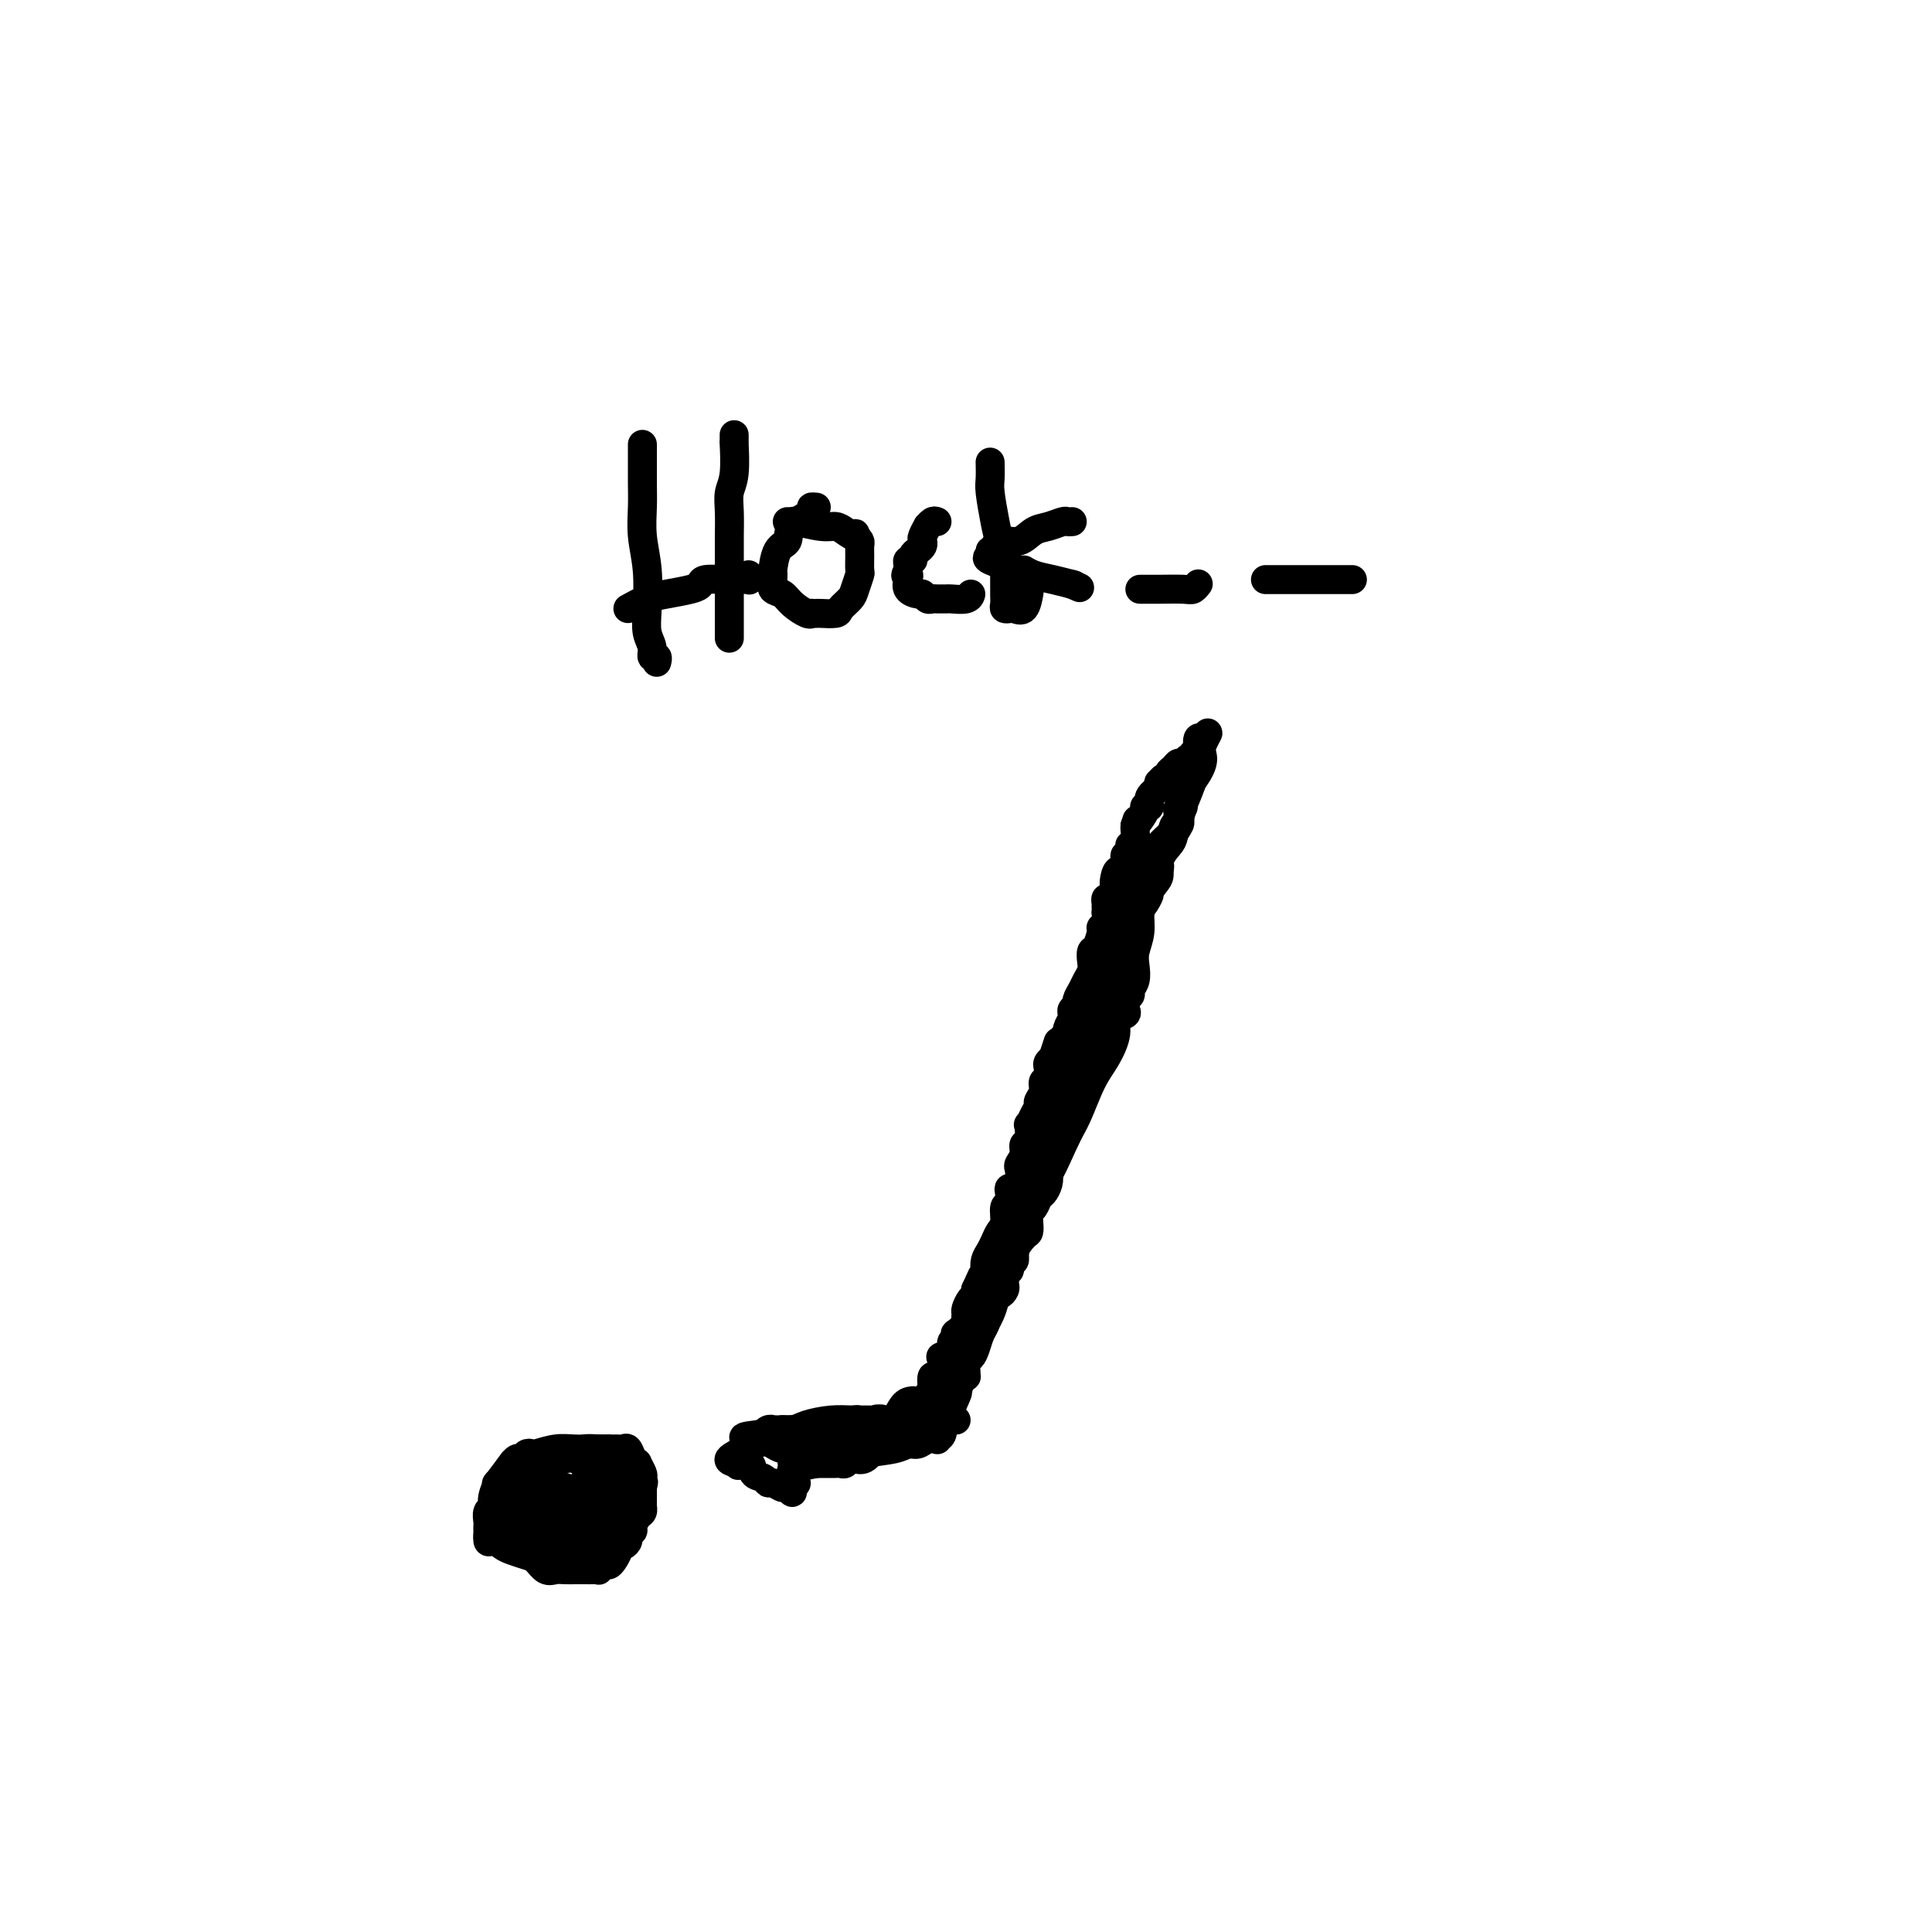 <svg viewBox='0 0 400 400' version='1.1' xmlns='http://www.w3.org/2000/svg' xmlns:xlink='http://www.w3.org/1999/xlink'><g fill='none' stroke='#000000' stroke-width='6' stroke-linecap='round' stroke-linejoin='round'><path d='M248,155c-0.046,0.345 -0.093,0.691 0,1c0.093,0.309 0.324,0.582 0,2c-0.324,1.418 -1.205,3.982 -2,6c-0.795,2.018 -1.505,3.489 -2,5c-0.495,1.511 -0.776,3.061 -1,4c-0.224,0.939 -0.393,1.266 -1,2c-0.607,0.734 -1.654,1.876 -2,3c-0.346,1.124 0.009,2.229 0,3c-0.009,0.771 -0.383,1.206 -1,2c-0.617,0.794 -1.477,1.946 -2,3c-0.523,1.054 -0.707,2.008 -1,3c-0.293,0.992 -0.694,2.021 -1,3c-0.306,0.979 -0.517,1.909 -1,3c-0.483,1.091 -1.238,2.342 -2,4c-0.762,1.658 -1.533,3.721 -2,5c-0.467,1.279 -0.632,1.773 -1,3c-0.368,1.227 -0.939,3.186 -1,4c-0.061,0.814 0.387,0.482 0,1c-0.387,0.518 -1.609,1.888 -2,3c-0.391,1.112 0.050,1.968 0,3c-0.050,1.032 -0.590,2.239 -1,3c-0.410,0.761 -0.688,1.074 -1,2c-0.312,0.926 -0.656,2.463 -1,4'/><path d='M223,227c-4.057,11.321 -1.700,3.624 -1,2c0.700,-1.624 -0.256,2.824 -1,5c-0.744,2.176 -1.274,2.079 -2,3c-0.726,0.921 -1.648,2.862 -2,4c-0.352,1.138 -0.136,1.475 0,2c0.136,0.525 0.190,1.239 0,2c-0.190,0.761 -0.625,1.568 -1,2c-0.375,0.432 -0.688,0.487 -1,1c-0.312,0.513 -0.621,1.484 -1,2c-0.379,0.516 -0.827,0.579 -1,1c-0.173,0.421 -0.069,1.202 0,2c0.069,0.798 0.104,1.613 0,2c-0.104,0.387 -0.346,0.344 -1,1c-0.654,0.656 -1.719,2.010 -2,3c-0.281,0.990 0.223,1.616 0,2c-0.223,0.384 -1.173,0.524 -2,2c-0.827,1.476 -1.531,4.286 -2,6c-0.469,1.714 -0.703,2.333 -1,3c-0.297,0.667 -0.658,1.382 -1,2c-0.342,0.618 -0.666,1.139 -1,2c-0.334,0.861 -0.678,2.063 -1,3c-0.322,0.937 -0.621,1.609 -1,2c-0.379,0.391 -0.836,0.499 -1,1c-0.164,0.501 -0.033,1.394 0,2c0.033,0.606 -0.032,0.925 0,1c0.032,0.075 0.163,-0.095 0,0c-0.163,0.095 -0.618,0.456 -1,1c-0.382,0.544 -0.691,1.272 -1,2'/><path d='M198,288c-3.824,9.611 -0.885,3.139 0,1c0.885,-2.139 -0.285,0.056 -1,1c-0.715,0.944 -0.975,0.638 -1,1c-0.025,0.362 0.185,1.393 0,2c-0.185,0.607 -0.766,0.790 -1,1c-0.234,0.210 -0.121,0.448 0,1c0.121,0.552 0.251,1.420 0,2c-0.251,0.580 -0.882,0.873 -1,1c-0.118,0.127 0.278,0.090 0,0c-0.278,-0.090 -1.230,-0.232 -2,0c-0.770,0.232 -1.358,0.837 -2,1c-0.642,0.163 -1.338,-0.115 -2,0c-0.662,0.115 -1.291,0.623 -3,1c-1.709,0.377 -4.499,0.623 -6,1c-1.501,0.377 -1.712,0.886 -2,1c-0.288,0.114 -0.654,-0.166 -1,0c-0.346,0.166 -0.674,0.776 -1,1c-0.326,0.224 -0.651,0.060 -1,0c-0.349,-0.060 -0.722,-0.016 -1,0c-0.278,0.016 -0.459,0.004 -1,0c-0.541,-0.004 -1.440,-0.001 -2,0c-0.560,0.001 -0.780,0.001 -1,0'/><path d='M169,303c-4.262,0.928 -1.918,0.249 -1,0c0.918,-0.249 0.411,-0.067 0,0c-0.411,0.067 -0.727,0.019 -1,0c-0.273,-0.019 -0.502,-0.009 -1,0c-0.498,0.009 -1.265,0.017 -1,0c0.265,-0.017 1.562,-0.058 2,0c0.438,0.058 0.018,0.214 1,0c0.982,-0.214 3.366,-0.797 5,-1c1.634,-0.203 2.517,-0.025 3,0c0.483,0.025 0.566,-0.101 1,0c0.434,0.101 1.218,0.430 2,0c0.782,-0.430 1.560,-1.621 2,-2c0.440,-0.379 0.542,0.052 1,0c0.458,-0.052 1.274,-0.586 2,-1c0.726,-0.414 1.363,-0.707 2,-1'/><path d='M186,298c2.981,-0.710 0.433,0.016 0,0c-0.433,-0.016 1.250,-0.774 2,-1c0.750,-0.226 0.567,0.079 1,0c0.433,-0.079 1.481,-0.543 2,-1c0.519,-0.457 0.508,-0.907 1,-1c0.492,-0.093 1.488,0.171 2,0c0.512,-0.171 0.540,-0.778 1,-1c0.460,-0.222 1.352,-0.059 2,0c0.648,0.059 1.050,0.016 1,0c-0.050,-0.016 -0.554,-0.004 -1,0c-0.446,0.004 -0.834,0.000 -2,0c-1.166,-0.000 -3.110,0.003 -5,0c-1.890,-0.003 -3.725,-0.011 -6,0c-2.275,0.011 -4.989,0.041 -7,0c-2.011,-0.041 -3.319,-0.154 -5,0c-1.681,0.154 -3.735,0.576 -5,1c-1.265,0.424 -1.739,0.849 -3,1c-1.261,0.151 -3.307,0.027 -4,0c-0.693,-0.027 -0.031,0.044 0,0c0.031,-0.044 -0.569,-0.204 -1,0c-0.431,0.204 -0.695,0.773 -1,1c-0.305,0.227 -0.653,0.114 -1,0'/><path d='M157,297c-6.224,0.692 -1.285,0.921 1,1c2.285,0.079 1.915,0.007 2,0c0.085,-0.007 0.626,0.051 1,0c0.374,-0.051 0.583,-0.210 1,0c0.417,0.210 1.042,0.789 2,1c0.958,0.211 2.250,0.053 3,0c0.750,-0.053 0.960,-0.000 2,0c1.040,0.000 2.911,-0.052 4,0c1.089,0.052 1.395,0.210 2,0c0.605,-0.210 1.510,-0.787 2,-1c0.490,-0.213 0.564,-0.061 1,0c0.436,0.061 1.233,0.031 2,0c0.767,-0.031 1.502,-0.063 2,0c0.498,0.063 0.758,0.219 1,0c0.242,-0.219 0.468,-0.815 1,-1c0.532,-0.185 1.372,0.042 2,0c0.628,-0.042 1.045,-0.351 2,-1c0.955,-0.649 2.450,-1.636 3,-2c0.550,-0.364 0.157,-0.104 0,0c-0.157,0.104 -0.079,0.052 0,0'/><path d='M191,294c2.295,-0.760 -0.967,-0.162 -3,0c-2.033,0.162 -2.837,-0.114 -6,0c-3.163,0.114 -8.684,0.619 -12,1c-3.316,0.381 -4.426,0.638 -5,1c-0.574,0.362 -0.612,0.829 -1,1c-0.388,0.171 -1.127,0.046 -1,0c0.127,-0.046 1.119,-0.012 2,0c0.881,0.012 1.651,0.003 2,0c0.349,-0.003 0.278,-0.001 1,0c0.722,0.001 2.238,0.001 3,0c0.762,-0.001 0.771,-0.005 1,0c0.229,0.005 0.680,0.017 1,0c0.320,-0.017 0.509,-0.065 1,0c0.491,0.065 1.282,0.242 2,0c0.718,-0.242 1.361,-0.902 2,-1c0.639,-0.098 1.274,0.365 2,0c0.726,-0.365 1.541,-1.560 2,-2c0.459,-0.440 0.560,-0.126 1,0c0.440,0.126 1.220,0.063 2,0'/><path d='M185,294c3.333,-0.309 1.667,-0.081 1,0c-0.667,0.081 -0.334,0.014 0,0c0.334,-0.014 0.667,0.025 1,0c0.333,-0.025 0.664,-0.115 1,0c0.336,0.115 0.677,0.433 1,0c0.323,-0.433 0.626,-1.618 1,-2c0.374,-0.382 0.817,0.038 1,0c0.183,-0.038 0.105,-0.535 0,-1c-0.105,-0.465 -0.238,-0.897 0,-1c0.238,-0.103 0.848,0.122 1,0c0.152,-0.122 -0.153,-0.592 0,-1c0.153,-0.408 0.762,-0.756 1,-1c0.238,-0.244 0.103,-0.385 0,-1c-0.103,-0.615 -0.173,-1.705 0,-2c0.173,-0.295 0.590,0.206 1,0c0.410,-0.206 0.813,-1.120 1,-2c0.187,-0.880 0.159,-1.727 0,-2c-0.159,-0.273 -0.448,0.028 0,0c0.448,-0.028 1.635,-0.384 2,-1c0.365,-0.616 -0.091,-1.492 0,-2c0.091,-0.508 0.728,-0.647 1,-1c0.272,-0.353 0.178,-0.921 0,-1c-0.178,-0.079 -0.441,0.331 0,0c0.441,-0.331 1.585,-1.402 2,-2c0.415,-0.598 0.101,-0.724 0,-1c-0.101,-0.276 0.012,-0.704 0,-1c-0.012,-0.296 -0.147,-0.461 0,-1c0.147,-0.539 0.578,-1.453 1,-2c0.422,-0.547 0.835,-0.728 1,-1c0.165,-0.272 0.083,-0.636 0,-1'/><path d='M202,267c1.714,-3.960 0.998,-2.359 1,-2c0.002,0.359 0.722,-0.522 1,-1c0.278,-0.478 0.116,-0.551 0,-1c-0.116,-0.449 -0.185,-1.274 0,-2c0.185,-0.726 0.623,-1.354 1,-2c0.377,-0.646 0.693,-1.310 1,-2c0.307,-0.690 0.604,-1.407 1,-2c0.396,-0.593 0.890,-1.063 1,-2c0.110,-0.937 -0.164,-2.341 0,-3c0.164,-0.659 0.766,-0.575 1,-1c0.234,-0.425 0.102,-1.361 0,-2c-0.102,-0.639 -0.172,-0.983 0,-1c0.172,-0.017 0.586,0.291 1,0c0.414,-0.291 0.828,-1.182 1,-2c0.172,-0.818 0.102,-1.565 0,-2c-0.102,-0.435 -0.237,-0.559 0,-1c0.237,-0.441 0.848,-1.199 1,-2c0.152,-0.801 -0.153,-1.646 0,-2c0.153,-0.354 0.763,-0.217 1,-1c0.237,-0.783 0.101,-2.485 0,-3c-0.101,-0.515 -0.167,0.158 0,0c0.167,-0.158 0.565,-1.145 1,-2c0.435,-0.855 0.905,-1.576 1,-2c0.095,-0.424 -0.185,-0.551 0,-1c0.185,-0.449 0.833,-1.219 1,-2c0.167,-0.781 -0.149,-1.571 0,-2c0.149,-0.429 0.762,-0.496 1,-1c0.238,-0.504 0.103,-1.443 0,-2c-0.103,-0.557 -0.172,-0.730 0,-1c0.172,-0.270 0.586,-0.635 1,-1'/><path d='M218,219c2.432,-7.317 0.512,-1.610 0,0c-0.512,1.610 0.384,-0.877 1,-2c0.616,-1.123 0.954,-0.883 1,-1c0.046,-0.117 -0.198,-0.591 0,-1c0.198,-0.409 0.838,-0.754 1,-1c0.162,-0.246 -0.154,-0.395 0,-1c0.154,-0.605 0.777,-1.668 1,-2c0.223,-0.332 0.045,0.067 0,0c-0.045,-0.067 0.044,-0.598 0,-1c-0.044,-0.402 -0.219,-0.674 0,-1c0.219,-0.326 0.833,-0.706 1,-1c0.167,-0.294 -0.113,-0.501 0,-1c0.113,-0.499 0.618,-1.290 1,-2c0.382,-0.710 0.641,-1.340 1,-2c0.359,-0.660 0.818,-1.350 1,-2c0.182,-0.650 0.086,-1.260 0,-2c-0.086,-0.740 -0.163,-1.612 0,-2c0.163,-0.388 0.565,-0.294 1,-1c0.435,-0.706 0.901,-2.213 1,-3c0.099,-0.787 -0.170,-0.855 0,-1c0.170,-0.145 0.778,-0.367 1,-1c0.222,-0.633 0.059,-1.676 0,-2c-0.059,-0.324 -0.013,0.072 0,0c0.013,-0.072 -0.007,-0.610 0,-1c0.007,-0.390 0.040,-0.630 0,-1c-0.040,-0.370 -0.154,-0.870 0,-1c0.154,-0.130 0.577,0.109 1,0c0.423,-0.109 0.845,-0.568 1,-1c0.155,-0.432 0.044,-0.838 0,-1c-0.044,-0.162 -0.022,-0.081 0,0'/><path d='M231,184c2.023,-5.532 0.581,-1.863 0,-1c-0.581,0.863 -0.300,-1.079 0,-2c0.300,-0.921 0.620,-0.820 1,-1c0.380,-0.180 0.820,-0.639 1,-1c0.180,-0.361 0.101,-0.622 0,-1c-0.101,-0.378 -0.224,-0.871 0,-1c0.224,-0.129 0.796,0.107 1,0c0.204,-0.107 0.041,-0.557 0,-1c-0.041,-0.443 0.042,-0.879 0,-1c-0.042,-0.121 -0.207,0.073 0,0c0.207,-0.073 0.788,-0.411 1,-1c0.212,-0.589 0.057,-1.428 0,-2c-0.057,-0.572 -0.016,-0.878 0,-1c0.016,-0.122 0.008,-0.061 0,0'/><path d='M235,171c0.667,-2.167 0.333,-1.083 0,0'/><path d='M235,171c0.880,-1.142 1.760,-2.284 2,-3c0.240,-0.716 -0.160,-1.005 0,-1c0.160,0.005 0.879,0.304 1,0c0.121,-0.304 -0.357,-1.210 0,-2c0.357,-0.790 1.550,-1.465 2,-2c0.450,-0.535 0.158,-0.931 0,-1c-0.158,-0.069 -0.183,0.189 0,0c0.183,-0.189 0.574,-0.825 1,-1c0.426,-0.175 0.888,0.112 1,0c0.112,-0.112 -0.125,-0.623 0,-1c0.125,-0.377 0.612,-0.622 1,-1c0.388,-0.378 0.677,-0.890 1,-1c0.323,-0.110 0.679,0.182 1,0c0.321,-0.182 0.608,-0.838 1,-1c0.392,-0.162 0.890,0.169 1,0c0.110,-0.169 -0.167,-0.837 0,-1c0.167,-0.163 0.780,0.180 1,0c0.220,-0.180 0.049,-0.883 0,-1c-0.049,-0.117 0.025,0.353 0,0c-0.025,-0.353 -0.150,-1.529 0,-2c0.150,-0.471 0.575,-0.235 1,0'/><path d='M249,153c2.157,-2.702 0.551,-0.458 0,1c-0.551,1.458 -0.045,2.128 0,3c0.045,0.872 -0.369,1.944 -1,3c-0.631,1.056 -1.477,2.096 -2,3c-0.523,0.904 -0.723,1.673 -1,3c-0.277,1.327 -0.633,3.214 -1,4c-0.367,0.786 -0.747,0.472 -1,1c-0.253,0.528 -0.379,1.900 -1,3c-0.621,1.100 -1.739,1.930 -2,3c-0.261,1.070 0.333,2.382 0,3c-0.333,0.618 -1.593,0.542 -2,1c-0.407,0.458 0.040,1.449 0,2c-0.040,0.551 -0.567,0.663 -1,1c-0.433,0.337 -0.770,0.898 -1,1c-0.230,0.102 -0.351,-0.257 0,-1c0.351,-0.743 1.176,-1.872 2,-3'/><path d='M238,181c0.673,-1.098 1.356,-1.842 2,-3c0.644,-1.158 1.249,-2.729 2,-4c0.751,-1.271 1.646,-2.243 2,-3c0.354,-0.757 0.165,-1.298 0,-2c-0.165,-0.702 -0.307,-1.563 0,-2c0.307,-0.437 1.062,-0.449 1,0c-0.062,0.449 -0.942,1.360 -1,2c-0.058,0.640 0.707,1.009 0,2c-0.707,0.991 -2.887,2.604 -4,4c-1.113,1.396 -1.159,2.574 -2,4c-0.841,1.426 -2.477,3.100 -3,4c-0.523,0.900 0.066,1.028 0,1c-0.066,-0.028 -0.789,-0.211 -1,0c-0.211,0.211 0.088,0.817 0,1c-0.088,0.183 -0.563,-0.057 -1,0c-0.437,0.057 -0.835,0.409 -1,1c-0.165,0.591 -0.096,1.420 0,2c0.096,0.580 0.219,0.913 0,1c-0.219,0.087 -0.780,-0.070 -1,0c-0.220,0.070 -0.100,0.367 0,1c0.100,0.633 0.182,1.603 0,2c-0.182,0.397 -0.626,0.222 -1,1c-0.374,0.778 -0.678,2.508 -1,4c-0.322,1.492 -0.661,2.746 -1,4'/><path d='M228,201c-2.431,5.811 -0.508,3.340 0,3c0.508,-0.340 -0.400,1.453 -1,3c-0.600,1.547 -0.893,2.848 -1,4c-0.107,1.152 -0.028,2.155 0,3c0.028,0.845 0.005,1.532 0,2c-0.005,0.468 0.008,0.715 0,1c-0.008,0.285 -0.039,0.607 0,1c0.039,0.393 0.146,0.858 0,1c-0.146,0.142 -0.545,-0.040 -1,0c-0.455,0.040 -0.967,0.301 -1,1c-0.033,0.699 0.413,1.836 0,3c-0.413,1.164 -1.687,2.357 -2,3c-0.313,0.643 0.333,0.738 0,2c-0.333,1.262 -1.644,3.691 -2,5c-0.356,1.309 0.244,1.500 0,2c-0.244,0.500 -1.333,1.311 -2,2c-0.667,0.689 -0.911,1.257 -1,2c-0.089,0.743 -0.024,1.662 0,2c0.024,0.338 0.007,0.097 0,0c-0.007,-0.097 -0.003,-0.048 0,0'/><path d='M217,241c-1.166,5.549 1.419,-0.578 3,-4c1.581,-3.422 2.159,-4.139 3,-6c0.841,-1.861 1.946,-4.866 3,-7c1.054,-2.134 2.058,-3.398 3,-5c0.942,-1.602 1.822,-3.543 2,-5c0.178,-1.457 -0.346,-2.432 0,-3c0.346,-0.568 1.561,-0.730 2,-1c0.439,-0.270 0.103,-0.649 0,-1c-0.103,-0.351 0.029,-0.673 0,-1c-0.029,-0.327 -0.218,-0.657 0,-1c0.218,-0.343 0.842,-0.699 1,-1c0.158,-0.301 -0.150,-0.547 0,-1c0.150,-0.453 0.757,-1.112 1,-2c0.243,-0.888 0.120,-2.005 0,-3c-0.120,-0.995 -0.238,-1.868 0,-3c0.238,-1.132 0.832,-2.521 1,-4c0.168,-1.479 -0.089,-3.046 0,-4c0.089,-0.954 0.524,-1.295 1,-2c0.476,-0.705 0.993,-1.773 1,-2c0.007,-0.227 -0.497,0.386 -1,1'/><path d='M237,186c0.445,-3.192 -0.444,0.327 -1,2c-0.556,1.673 -0.779,1.498 -1,2c-0.221,0.502 -0.440,1.681 -1,3c-0.560,1.319 -1.459,2.779 -2,4c-0.541,1.221 -0.722,2.205 -1,3c-0.278,0.795 -0.653,1.401 -1,2c-0.347,0.599 -0.667,1.189 -1,2c-0.333,0.811 -0.681,1.841 -1,3c-0.319,1.159 -0.610,2.447 -1,3c-0.390,0.553 -0.878,0.372 -1,1c-0.122,0.628 0.121,2.066 0,3c-0.121,0.934 -0.607,1.364 -1,2c-0.393,0.636 -0.694,1.479 -1,2c-0.306,0.521 -0.616,0.721 -1,1c-0.384,0.279 -0.841,0.637 -1,1c-0.159,0.363 -0.021,0.730 0,1c0.021,0.270 -0.075,0.444 0,1c0.075,0.556 0.321,1.496 0,2c-0.321,0.504 -1.210,0.573 -2,1c-0.790,0.427 -1.483,1.213 -2,2c-0.517,0.787 -0.860,1.576 -1,2c-0.140,0.424 -0.079,0.483 0,1c0.079,0.517 0.175,1.490 0,2c-0.175,0.510 -0.621,0.556 -1,1c-0.379,0.444 -0.690,1.288 -1,2c-0.310,0.712 -0.619,1.294 -1,2c-0.381,0.706 -0.833,1.536 -1,2c-0.167,0.464 -0.048,0.561 0,1c0.048,0.439 0.024,1.219 0,2'/><path d='M213,242c-3.726,9.174 -1.041,4.110 0,3c1.041,-1.110 0.438,1.734 0,3c-0.438,1.266 -0.710,0.954 -1,2c-0.290,1.046 -0.599,3.451 -1,5c-0.401,1.549 -0.896,2.243 -1,3c-0.104,0.757 0.182,1.579 0,2c-0.182,0.421 -0.833,0.441 -1,1c-0.167,0.559 0.151,1.655 0,2c-0.151,0.345 -0.772,-0.063 -1,0c-0.228,0.063 -0.064,0.595 0,1c0.064,0.405 0.028,0.681 0,1c-0.028,0.319 -0.049,0.681 0,1c0.049,0.319 0.167,0.596 0,1c-0.167,0.404 -0.619,0.934 -1,1c-0.381,0.066 -0.689,-0.331 -1,0c-0.311,0.331 -0.623,1.389 -1,2c-0.377,0.611 -0.818,0.776 -1,1c-0.182,0.224 -0.104,0.507 0,1c0.104,0.493 0.235,1.197 0,2c-0.235,0.803 -0.837,1.707 -1,2c-0.163,0.293 0.114,-0.023 0,0c-0.114,0.023 -0.619,0.385 -1,1c-0.381,0.615 -0.637,1.485 -1,2c-0.363,0.515 -0.833,0.677 -1,1c-0.167,0.323 -0.031,0.808 0,1c0.031,0.192 -0.043,0.093 0,0c0.043,-0.093 0.204,-0.179 0,0c-0.204,0.179 -0.773,0.623 -1,1c-0.227,0.377 -0.114,0.689 0,1'/><path d='M199,283c-1.570,2.654 -0.995,1.290 -1,1c-0.005,-0.290 -0.589,0.496 -1,1c-0.411,0.504 -0.649,0.726 -1,1c-0.351,0.274 -0.814,0.599 -1,1c-0.186,0.401 -0.096,0.877 0,1c0.096,0.123 0.198,-0.108 0,0c-0.198,0.108 -0.697,0.554 -1,1c-0.303,0.446 -0.409,0.893 -1,1c-0.591,0.107 -1.667,-0.125 -2,0c-0.333,0.125 0.076,0.608 0,1c-0.076,0.392 -0.639,0.693 -1,1c-0.361,0.307 -0.520,0.621 -1,1c-0.480,0.379 -1.280,0.823 -2,1c-0.720,0.177 -1.360,0.089 -2,0'/><path d='M185,294c-2.793,1.701 -2.775,0.455 -3,0c-0.225,-0.455 -0.693,-0.118 -1,0c-0.307,0.118 -0.452,0.018 -1,0c-0.548,-0.018 -1.497,0.047 -2,0c-0.503,-0.047 -0.558,-0.205 -1,0c-0.442,0.205 -1.271,0.773 -2,1c-0.729,0.227 -1.357,0.113 -2,0c-0.643,-0.113 -1.302,-0.227 -2,0c-0.698,0.227 -1.435,0.793 -2,1c-0.565,0.207 -0.959,0.056 -1,0c-0.041,-0.056 0.271,-0.015 0,0c-0.271,0.015 -1.124,0.004 -2,0c-0.876,-0.004 -1.774,-0.001 -2,0c-0.226,0.001 0.221,0.000 0,0c-0.221,-0.000 -1.111,-0.000 -2,0'/><path d='M162,296c-3.709,0.710 -1.483,1.486 -2,2c-0.517,0.514 -3.778,0.767 -5,1c-1.222,0.233 -0.406,0.447 -1,1c-0.594,0.553 -2.598,1.444 -3,2c-0.402,0.556 0.799,0.778 2,1'/><path d='M153,303c-0.971,0.973 1.101,-0.094 2,0c0.899,0.094 0.626,1.350 1,2c0.374,0.650 1.395,0.695 2,1c0.605,0.305 0.793,0.871 1,1c0.207,0.129 0.434,-0.179 1,0c0.566,0.179 1.472,0.843 2,1c0.528,0.157 0.678,-0.195 1,0c0.322,0.195 0.818,0.937 1,1c0.182,0.063 0.052,-0.553 0,-1c-0.052,-0.447 -0.026,-0.723 0,-1'/><path d='M164,307c1.702,0.501 0.457,-0.247 0,-1c-0.457,-0.753 -0.126,-1.512 0,-2c0.126,-0.488 0.046,-0.704 0,-1c-0.046,-0.296 -0.059,-0.671 0,-1c0.059,-0.329 0.190,-0.610 0,-1c-0.190,-0.390 -0.700,-0.888 -1,-1c-0.300,-0.112 -0.388,0.162 -1,0c-0.612,-0.162 -1.746,-0.761 -2,-1c-0.254,-0.239 0.373,-0.120 1,0'/><path d='M161,299c-0.281,-1.238 0.516,-0.332 1,0c0.484,0.332 0.654,0.089 1,0c0.346,-0.089 0.866,-0.024 1,0c0.134,0.024 -0.119,0.006 0,0c0.119,-0.006 0.609,-0.002 1,0c0.391,0.002 0.682,0.001 1,0c0.318,-0.001 0.663,-0.000 1,0c0.337,0.000 0.667,0.001 1,0c0.333,-0.001 0.667,-0.004 1,0c0.333,0.004 0.663,0.015 1,0c0.337,-0.015 0.681,-0.057 1,0c0.319,0.057 0.614,0.211 1,0c0.386,-0.211 0.864,-0.788 1,-1c0.136,-0.212 -0.070,-0.060 0,0c0.070,0.060 0.417,0.027 1,0c0.583,-0.027 1.402,-0.048 2,0c0.598,0.048 0.975,0.166 1,0c0.025,-0.166 -0.303,-0.616 0,-1c0.303,-0.384 1.236,-0.702 2,-1c0.764,-0.298 1.359,-0.577 2,-1c0.641,-0.423 1.326,-0.990 2,-1c0.674,-0.010 1.335,0.536 2,0c0.665,-0.536 1.333,-2.153 2,-3c0.667,-0.847 1.334,-0.923 2,-1'/><path d='M126,300c-0.829,0.002 -1.658,0.004 -2,0c-0.342,-0.004 -0.196,-0.015 -1,0c-0.804,0.015 -2.558,0.055 -4,0c-1.442,-0.055 -2.572,-0.207 -4,0c-1.428,0.207 -3.156,0.772 -4,1c-0.844,0.228 -0.805,0.119 -1,0c-0.195,-0.119 -0.623,-0.246 -1,0c-0.377,0.246 -0.701,0.866 -1,1c-0.299,0.134 -0.573,-0.219 -1,0c-0.427,0.219 -1.008,1.010 -1,1c0.008,-0.010 0.606,-0.823 0,0c-0.606,0.823 -2.415,3.280 -3,4c-0.585,0.720 0.053,-0.298 0,0c-0.053,0.298 -0.799,1.911 -1,3c-0.201,1.089 0.142,1.654 0,2c-0.142,0.346 -0.770,0.474 -1,1c-0.230,0.526 -0.062,1.450 0,2c0.062,0.550 0.017,0.725 0,1c-0.017,0.275 -0.005,0.650 0,1c0.005,0.350 0.002,0.675 0,1'/><path d='M101,318c-0.183,1.880 0.360,1.080 1,1c0.640,-0.080 1.379,0.561 2,1c0.621,0.439 1.125,0.678 2,1c0.875,0.322 2.121,0.727 3,1c0.879,0.273 1.391,0.413 2,1c0.609,0.587 1.315,1.621 2,2c0.685,0.379 1.348,0.101 2,0c0.652,-0.101 1.291,-0.027 2,0c0.709,0.027 1.486,0.007 2,0c0.514,-0.007 0.764,-0.001 1,0c0.236,0.001 0.459,-0.004 1,0c0.541,0.004 1.402,0.016 2,0c0.598,-0.016 0.933,-0.059 1,0c0.067,0.059 -0.136,0.220 0,0c0.136,-0.220 0.610,-0.819 1,-1c0.390,-0.181 0.696,0.057 1,0c0.304,-0.057 0.607,-0.411 1,-1c0.393,-0.589 0.875,-1.415 1,-2c0.125,-0.585 -0.106,-0.931 0,-1c0.106,-0.069 0.549,0.137 1,0c0.451,-0.137 0.908,-0.618 1,-1c0.092,-0.382 -0.182,-0.665 0,-1c0.182,-0.335 0.819,-0.721 1,-1c0.181,-0.279 -0.095,-0.452 0,-1c0.095,-0.548 0.561,-1.470 1,-2c0.439,-0.530 0.850,-0.666 1,-1c0.150,-0.334 0.040,-0.866 0,-1c-0.040,-0.134 -0.011,0.129 0,0c0.011,-0.129 0.003,-0.650 0,-1c-0.003,-0.350 -0.001,-0.529 0,-1c0.001,-0.471 0.000,-1.236 0,-2'/><path d='M133,308c0.469,-1.875 0.140,-1.062 0,-1c-0.140,0.062 -0.093,-0.626 0,-1c0.093,-0.374 0.232,-0.433 0,-1c-0.232,-0.567 -0.836,-1.640 -1,-2c-0.164,-0.360 0.111,-0.005 0,0c-0.111,0.005 -0.607,-0.338 -1,-1c-0.393,-0.662 -0.682,-1.641 -1,-2c-0.318,-0.359 -0.664,-0.096 -1,0c-0.336,0.096 -0.660,0.025 -1,0c-0.340,-0.025 -0.694,-0.003 -1,0c-0.306,0.003 -0.564,-0.011 -1,0c-0.436,0.011 -1.052,0.048 -2,0c-0.948,-0.048 -2.230,-0.180 -3,0c-0.770,0.180 -1.030,0.673 -2,1c-0.970,0.327 -2.652,0.487 -4,1c-1.348,0.513 -2.364,1.377 -3,2c-0.636,0.623 -0.892,1.004 -1,1c-0.108,-0.004 -0.066,-0.391 0,0c0.066,0.391 0.158,1.562 0,2c-0.158,0.438 -0.564,0.145 -1,0c-0.436,-0.145 -0.901,-0.140 -1,0c-0.099,0.140 0.170,0.415 0,1c-0.170,0.585 -0.778,1.480 -1,2c-0.222,0.520 -0.060,0.665 0,1c0.060,0.335 0.016,0.859 0,1c-0.016,0.141 -0.005,-0.103 0,0c0.005,0.103 0.002,0.551 0,1'/><path d='M108,313c-0.400,1.356 0.600,0.244 1,0c0.400,-0.244 0.200,0.378 0,1'/><path d='M109,314c0.159,0.313 0.056,0.594 0,1c-0.056,0.406 -0.065,0.936 0,1c0.065,0.064 0.203,-0.337 0,0c-0.203,0.337 -0.748,1.411 -1,2c-0.252,0.589 -0.210,0.693 0,1c0.210,0.307 0.589,0.817 1,1c0.411,0.183 0.854,0.039 1,0c0.146,-0.039 -0.007,0.028 0,0c0.007,-0.028 0.172,-0.151 1,0c0.828,0.151 2.320,0.577 3,1c0.680,0.423 0.549,0.845 1,1c0.451,0.155 1.483,0.044 2,0c0.517,-0.044 0.520,-0.019 1,0c0.480,0.019 1.439,0.033 2,0c0.561,-0.033 0.725,-0.112 1,0c0.275,0.112 0.661,0.416 1,0c0.339,-0.416 0.629,-1.554 1,-2c0.371,-0.446 0.821,-0.202 1,0c0.179,0.202 0.086,0.362 0,0c-0.086,-0.362 -0.167,-1.246 0,-2c0.167,-0.754 0.581,-1.377 1,-2c0.419,-0.623 0.844,-1.245 1,-2c0.156,-0.755 0.045,-1.644 0,-2c-0.045,-0.356 -0.022,-0.178 0,0'/><path d='M126,312c0.928,-1.726 0.248,-1.040 0,-1c-0.248,0.040 -0.063,-0.567 0,-1c0.063,-0.433 0.002,-0.694 0,-1c-0.002,-0.306 0.053,-0.659 0,-1c-0.053,-0.341 -0.213,-0.669 0,-1c0.213,-0.331 0.801,-0.663 1,-1c0.199,-0.337 0.009,-0.679 0,-1c-0.009,-0.321 0.163,-0.621 0,-1c-0.163,-0.379 -0.662,-0.837 -1,-1c-0.338,-0.163 -0.514,-0.029 -1,0c-0.486,0.029 -1.282,-0.045 -2,0c-0.718,0.045 -1.359,0.208 -2,0c-0.641,-0.208 -1.282,-0.789 -2,-1c-0.718,-0.211 -1.512,-0.052 -2,0c-0.488,0.052 -0.669,-0.002 -1,0c-0.331,0.002 -0.810,0.060 -1,0c-0.190,-0.060 -0.090,-0.237 0,0c0.090,0.237 0.168,0.888 0,1c-0.168,0.112 -0.584,-0.316 -1,0c-0.416,0.316 -0.833,1.376 -1,2c-0.167,0.624 -0.083,0.812 0,1'/><path d='M113,306c-0.480,0.870 -0.181,1.046 0,1c0.181,-0.046 0.245,-0.314 0,0c-0.245,0.314 -0.797,1.212 -1,2c-0.203,0.788 -0.055,1.468 0,2c0.055,0.532 0.018,0.917 0,1c-0.018,0.083 -0.016,-0.135 0,0c0.016,0.135 0.047,0.625 0,1c-0.047,0.375 -0.172,0.636 0,1c0.172,0.364 0.641,0.829 1,1c0.359,0.171 0.607,0.046 1,0c0.393,-0.046 0.931,-0.012 1,0c0.069,0.012 -0.332,0.004 0,0c0.332,-0.004 1.395,-0.004 2,0c0.605,0.004 0.750,0.012 1,0c0.250,-0.012 0.606,-0.045 1,0c0.394,0.045 0.828,0.166 1,0c0.172,-0.166 0.084,-0.621 0,-1c-0.084,-0.379 -0.162,-0.682 0,-1c0.162,-0.318 0.565,-0.649 1,-1c0.435,-0.351 0.901,-0.720 1,-1c0.099,-0.280 -0.170,-0.470 0,-1c0.170,-0.530 0.778,-1.399 1,-2c0.222,-0.601 0.060,-0.934 0,-1c-0.060,-0.066 -0.016,0.136 0,0c0.016,-0.136 0.005,-0.610 0,-1c-0.005,-0.390 -0.002,-0.695 0,-1'/><path d='M123,305c0.226,-1.594 -0.709,-0.578 -1,0c-0.291,0.578 0.062,0.718 0,1c-0.062,0.282 -0.538,0.704 -1,1c-0.462,0.296 -0.908,0.464 -1,1c-0.092,0.536 0.172,1.439 0,2c-0.172,0.561 -0.778,0.781 -1,1c-0.222,0.219 -0.059,0.437 0,1c0.059,0.563 0.016,1.472 0,2c-0.016,0.528 -0.004,0.674 0,1c0.004,0.326 0.001,0.831 0,1c-0.001,0.169 -0.000,0.001 0,0c0.000,-0.001 0.000,0.166 0,1c-0.000,0.834 -0.000,2.337 0,3c0.000,0.663 0.000,0.486 0,1c-0.000,0.514 -0.000,1.718 0,2c0.000,0.282 0.000,-0.359 0,-1'/><path d='M119,322c-0.614,2.128 -0.149,-1.052 0,-2c0.149,-0.948 -0.016,0.335 0,0c0.016,-0.335 0.215,-2.289 0,-3c-0.215,-0.711 -0.842,-0.179 -1,-1c-0.158,-0.821 0.155,-2.994 0,-4c-0.155,-1.006 -0.777,-0.844 -1,-1c-0.223,-0.156 -0.046,-0.628 0,-1c0.046,-0.372 -0.040,-0.642 0,-1c0.040,-0.358 0.206,-0.804 0,-1c-0.206,-0.196 -0.785,-0.141 -1,0c-0.215,0.141 -0.065,0.370 0,1c0.065,0.630 0.046,1.661 0,3c-0.046,1.339 -0.118,2.986 0,4c0.118,1.014 0.426,1.396 1,2c0.574,0.604 1.414,1.431 2,2c0.586,0.569 0.917,0.882 1,1c0.083,0.118 -0.081,0.042 0,0c0.081,-0.042 0.406,-0.050 1,0c0.594,0.050 1.455,0.157 2,0c0.545,-0.157 0.772,-0.579 1,-1'/><path d='M124,320c1.307,0.509 0.575,-0.217 1,-1c0.425,-0.783 2.006,-1.621 3,-3c0.994,-1.379 1.402,-3.297 2,-5c0.598,-1.703 1.388,-3.189 2,-4c0.612,-0.811 1.047,-0.945 1,-1c-0.047,-0.055 -0.575,-0.030 -1,0c-0.425,0.030 -0.748,0.064 -1,0c-0.252,-0.064 -0.432,-0.225 -1,0c-0.568,0.225 -1.522,0.835 -2,1c-0.478,0.165 -0.478,-0.114 -1,0c-0.522,0.114 -1.565,0.623 -2,1c-0.435,0.377 -0.262,0.622 -1,1c-0.738,0.378 -2.386,0.890 -3,1c-0.614,0.110 -0.192,-0.180 -1,0c-0.808,0.180 -2.845,0.832 -4,1c-1.155,0.168 -1.426,-0.147 -2,0c-0.574,0.147 -1.450,0.756 -2,1c-0.550,0.244 -0.775,0.122 -1,0'/><path d='M111,312c-3.365,0.774 -1.279,0.209 -1,0c0.279,-0.209 -1.249,-0.064 -2,0c-0.751,0.064 -0.723,0.045 -1,0c-0.277,-0.045 -0.858,-0.118 -1,0c-0.142,0.118 0.154,0.427 0,1c-0.154,0.573 -0.759,1.410 -1,2c-0.241,0.590 -0.118,0.935 0,1c0.118,0.065 0.231,-0.148 0,0c-0.231,0.148 -0.807,0.656 -1,1c-0.193,0.344 -0.002,0.522 0,1c0.002,0.478 -0.185,1.255 0,1c0.185,-0.255 0.740,-1.543 1,-2c0.260,-0.457 0.224,-0.085 1,-1c0.776,-0.915 2.365,-3.119 3,-4c0.635,-0.881 0.318,-0.441 0,0'/><path d='M133,92c0.002,0.280 0.004,0.560 0,2c-0.004,1.440 -0.015,4.040 0,6c0.015,1.960 0.055,3.280 0,5c-0.055,1.720 -0.207,3.839 0,6c0.207,2.161 0.772,4.362 1,7c0.228,2.638 0.117,5.711 0,8c-0.117,2.289 -0.242,3.794 0,5c0.242,1.206 0.849,2.113 1,3c0.151,0.887 -0.155,1.753 0,2c0.155,0.247 0.773,-0.126 1,0c0.227,0.126 0.065,0.750 0,1c-0.065,0.250 -0.032,0.125 0,0'/><path d='M152,90c-0.002,0.268 -0.004,0.535 0,1c0.004,0.465 0.015,1.126 0,1c-0.015,-0.126 -0.057,-1.041 0,0c0.057,1.041 0.211,4.038 0,6c-0.211,1.962 -0.789,2.887 -1,4c-0.211,1.113 -0.057,2.412 0,4c0.057,1.588 0.015,3.466 0,5c-0.015,1.534 -0.004,2.724 0,4c0.004,1.276 0.001,2.638 0,4c-0.001,1.362 -0.000,2.722 0,4c0.000,1.278 0.000,2.472 0,4c-0.000,1.528 -0.000,3.389 0,4c0.000,0.611 0.000,-0.028 0,0c-0.000,0.028 -0.000,0.722 0,1c0.000,0.278 0.000,0.139 0,0'/><path d='M130,126c1.373,-0.756 2.747,-1.513 4,-2c1.253,-0.487 2.387,-0.705 4,-1c1.613,-0.295 3.706,-0.667 5,-1c1.294,-0.333 1.790,-0.625 2,-1c0.210,-0.375 0.133,-0.831 1,-1c0.867,-0.169 2.677,-0.049 4,0c1.323,0.049 2.158,0.027 3,0c0.842,-0.027 1.690,-0.059 2,0c0.310,0.059 0.084,0.208 0,0c-0.084,-0.208 -0.024,-0.774 0,-1c0.024,-0.226 0.012,-0.113 0,0'/><path d='M169,105c-0.540,-0.045 -1.079,-0.089 -1,0c0.079,0.089 0.778,0.312 0,1c-0.778,0.688 -3.031,1.841 -4,3c-0.969,1.159 -0.652,2.323 -1,3c-0.348,0.677 -1.361,0.867 -2,2c-0.639,1.133 -0.905,3.211 -1,4c-0.095,0.789 -0.019,0.291 0,0c0.019,-0.291 -0.018,-0.374 0,0c0.018,0.374 0.092,1.204 0,2c-0.092,0.796 -0.350,1.558 0,2c0.350,0.442 1.308,0.563 2,1c0.692,0.437 1.117,1.189 2,2c0.883,0.811 2.223,1.681 3,2c0.777,0.319 0.989,0.086 1,0c0.011,-0.086 -0.181,-0.025 0,0c0.181,0.025 0.735,0.014 1,0c0.265,-0.014 0.242,-0.033 1,0c0.758,0.033 2.298,0.117 3,0c0.702,-0.117 0.566,-0.435 1,-1c0.434,-0.565 1.437,-1.376 2,-2c0.563,-0.624 0.687,-1.060 1,-2c0.313,-0.940 0.817,-2.384 1,-3c0.183,-0.616 0.046,-0.403 0,-1c-0.046,-0.597 -0.002,-2.006 0,-3c0.002,-0.994 -0.038,-1.575 0,-2c0.038,-0.425 0.154,-0.693 0,-1c-0.154,-0.307 -0.577,-0.654 -1,-1'/><path d='M177,111c-0.058,-1.194 0.296,-0.180 0,0c-0.296,0.180 -1.241,-0.474 -2,-1c-0.759,-0.526 -1.331,-0.926 -2,-1c-0.669,-0.074 -1.433,0.176 -3,0c-1.567,-0.176 -3.935,-0.779 -5,-1c-1.065,-0.221 -0.825,-0.059 -1,0c-0.175,0.059 -0.764,0.017 -1,0c-0.236,-0.017 -0.118,-0.008 0,0'/><path d='M194,108c-0.301,-0.128 -0.603,-0.256 -1,0c-0.397,0.256 -0.890,0.895 -1,1c-0.110,0.105 0.164,-0.323 0,0c-0.164,0.323 -0.766,1.396 -1,2c-0.234,0.604 -0.100,0.740 0,1c0.100,0.260 0.167,0.643 0,1c-0.167,0.357 -0.566,0.687 -1,1c-0.434,0.313 -0.901,0.609 -1,1c-0.099,0.391 0.170,0.875 0,1c-0.170,0.125 -0.777,-0.111 -1,0c-0.223,0.111 -0.060,0.568 0,1c0.060,0.432 0.017,0.838 0,1c-0.017,0.162 -0.009,0.081 0,0'/><path d='M188,118c-0.936,1.741 -0.276,1.092 0,1c0.276,-0.092 0.168,0.371 0,1c-0.168,0.629 -0.396,1.422 0,2c0.396,0.578 1.416,0.939 2,1c0.584,0.061 0.734,-0.180 1,0c0.266,0.180 0.649,0.780 1,1c0.351,0.220 0.669,0.059 1,0c0.331,-0.059 0.673,-0.015 1,0c0.327,0.015 0.638,0.000 1,0c0.362,-0.000 0.777,0.014 1,0c0.223,-0.014 0.256,-0.055 1,0c0.744,0.055 2.200,0.207 3,0c0.800,-0.207 0.943,-0.773 1,-1c0.057,-0.227 0.029,-0.113 0,0'/><path d='M205,96c-0.007,-0.290 -0.013,-0.580 0,0c0.013,0.580 0.046,2.030 0,3c-0.046,0.970 -0.170,1.460 0,3c0.170,1.540 0.634,4.131 1,6c0.366,1.869 0.634,3.016 1,4c0.366,0.984 0.830,1.806 1,2c0.170,0.194 0.046,-0.238 0,0c-0.046,0.238 -0.012,1.148 0,2c0.012,0.852 0.004,1.646 0,2c-0.004,0.354 -0.002,0.266 0,1c0.002,0.734 0.004,2.288 0,3c-0.004,0.712 -0.013,0.582 0,1c0.013,0.418 0.049,1.383 0,2c-0.049,0.617 -0.181,0.886 0,1c0.181,0.114 0.676,0.072 1,0c0.324,-0.072 0.479,-0.174 1,0c0.521,0.174 1.410,0.624 2,0c0.590,-0.624 0.883,-2.321 1,-3c0.117,-0.679 0.059,-0.339 0,0'/><path d='M222,108c-0.381,0.027 -0.762,0.053 -1,0c-0.238,-0.053 -0.333,-0.187 -1,0c-0.667,0.187 -1.904,0.695 -3,1c-1.096,0.305 -2.049,0.406 -3,1c-0.951,0.594 -1.900,1.680 -3,2c-1.100,0.320 -2.352,-0.125 -3,0c-0.648,0.125 -0.694,0.822 -1,1c-0.306,0.178 -0.872,-0.161 -1,0c-0.128,0.161 0.184,0.821 0,1c-0.184,0.179 -0.863,-0.125 -1,0c-0.137,0.125 0.269,0.677 0,1c-0.269,0.323 -1.214,0.415 0,1c1.214,0.585 4.585,1.663 6,2c1.415,0.337 0.874,-0.067 1,0c0.126,0.067 0.920,0.606 2,1c1.080,0.394 2.444,0.645 4,1c1.556,0.355 3.302,0.816 4,1c0.698,0.184 0.349,0.092 0,0'/><path d='M222,121c2.667,1.167 1.333,0.583 0,0'/><path d='M236,122c0.221,-0.002 0.441,-0.004 1,0c0.559,0.004 1.456,0.015 3,0c1.544,-0.015 3.733,-0.056 5,0c1.267,0.056 1.610,0.207 2,0c0.390,-0.207 0.826,-0.774 1,-1c0.174,-0.226 0.087,-0.113 0,0'/><path d='M262,120c0.115,0.000 0.231,0.000 1,0c0.769,0.000 2.192,-0.000 3,0c0.808,0.000 1.001,0.000 2,0c0.999,-0.000 2.804,-0.000 4,0c1.196,0.000 1.785,0.000 3,0c1.215,0.000 3.058,-0.000 4,0c0.942,0.000 0.983,0.000 1,0c0.017,0.000 0.008,0.000 0,0'/></g>
</svg>